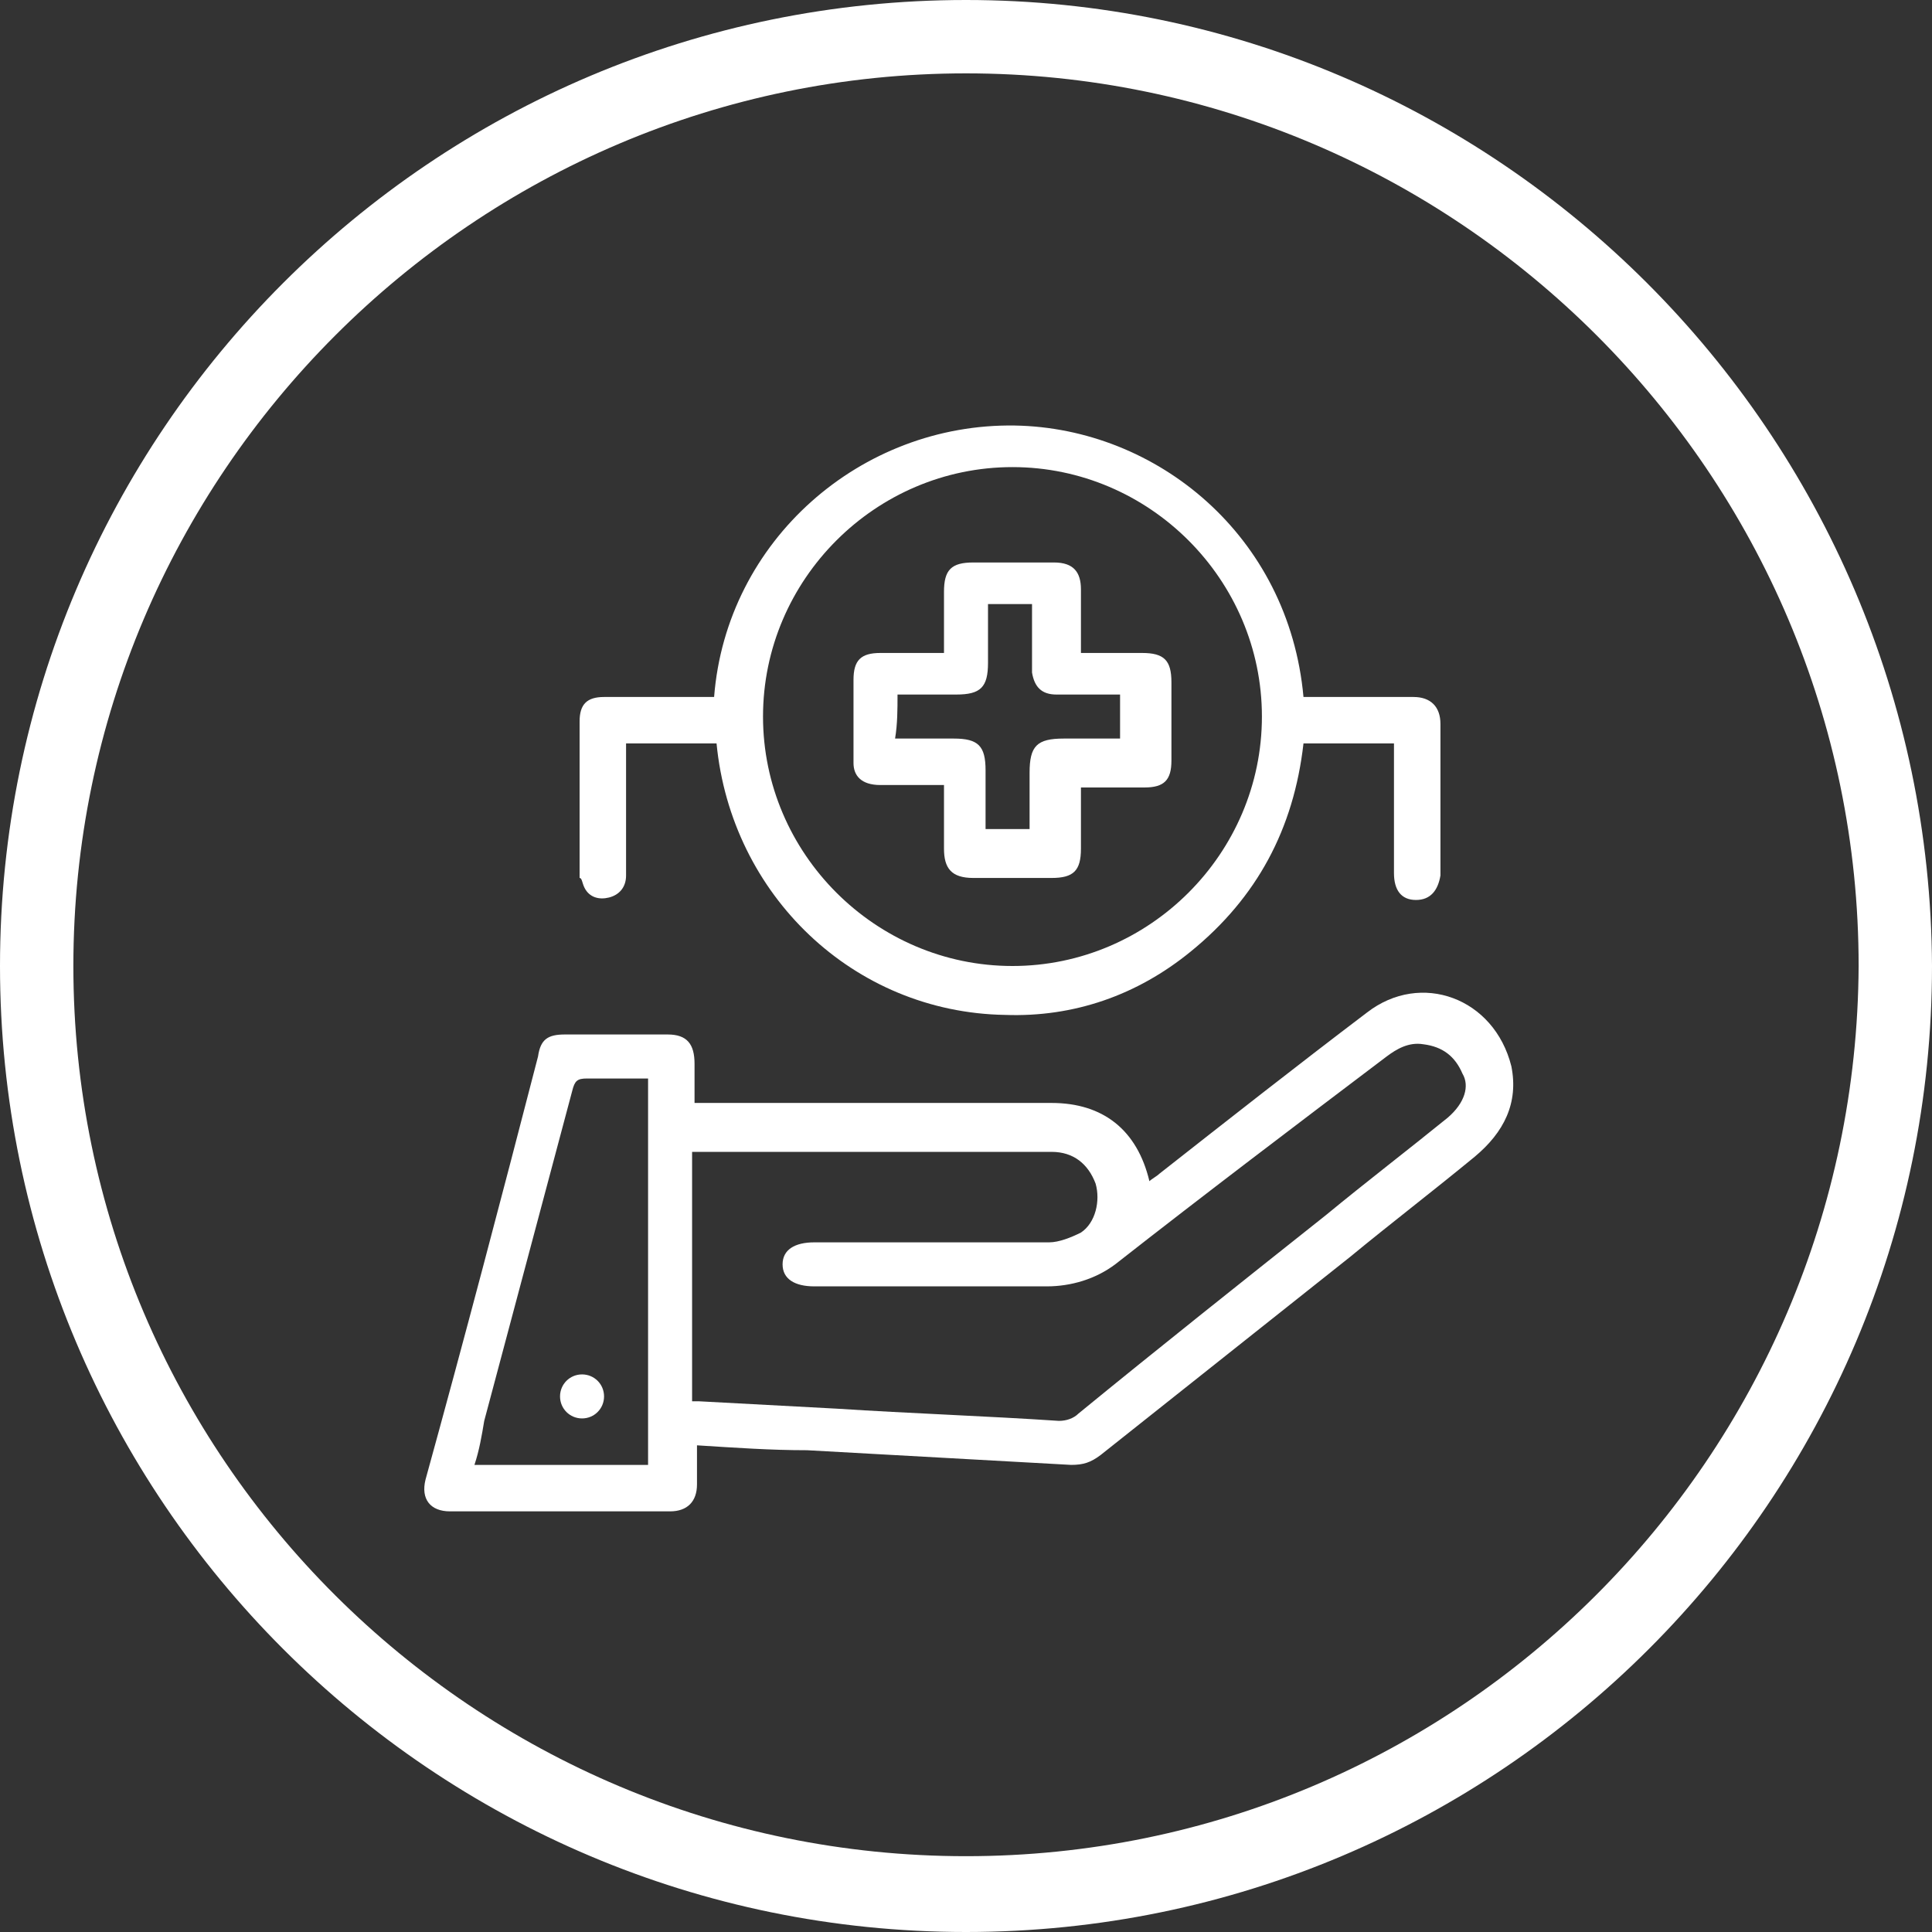 <svg width="79" height="79" viewBox="0 0 79 79" fill="none" xmlns="http://www.w3.org/2000/svg">
<rect x="0" y="0" width="79" height="79" fill="#333333" stroke="none"/>
<path d="M39.5 0C17.7 0 0 17.7 0 39.5C0 61.3 17.7 79 39.5 79C61.3 79 79 61.3 79 39.5C78.9 17.7 61.2 0 39.5 0ZM39.5 75.9C19.4 75.9 3 59.6 3 39.5C3 19.4 19.4 3 39.5 3C59.6 3 76 19.4 76 39.5C75.9 59.6 59.6 75.9 39.5 75.9Z" fill="white"/>
<path d="M55.9 41.4C53 43.6 50.2 45.8 47.4 48C47.3 48.1 47.1 48.2 47 48.3C46.5 46.2 45.1 45.1 43 45.1C38.3 45.1 33.7 45.1 29 45.1C28.8 45.1 28.6 45.1 28.4 45.1C28.4 44.5 28.4 44 28.4 43.5C28.4 42.7 28.1 42.3 27.3 42.3C25.9 42.3 24.5 42.3 23.1 42.3C22.4 42.3 22.1 42.5 22 43.2C20.5 49 19 54.7 17.4 60.5C17.2 61.3 17.6 61.8 18.4 61.8C21.4 61.8 24.4 61.8 27.4 61.8C28.1 61.8 28.5 61.4 28.5 60.7C28.5 60.2 28.5 59.7 28.5 59.1C30.1 59.2 31.5 59.3 33 59.3C36.6 59.5 40.2 59.7 43.8 59.9C44.3 59.9 44.6 59.8 45 59.5C48.4 56.8 51.8 54.1 55.2 51.4C56.9 50 58.6 48.7 60.3 47.3C61.5 46.3 62.1 45.1 61.8 43.6C61.1 40.8 58.1 39.7 55.9 41.4ZM26.5 59.9C24.1 59.9 21.8 59.9 19.4 59.9C19.6 59.3 19.7 58.7 19.8 58.1C21 53.6 22.2 49.1 23.4 44.6C23.5 44.2 23.6 44.1 24 44.1C24.8 44.1 25.6 44.1 26.5 44.1C26.5 49.4 26.5 54.6 26.5 59.9ZM59.2 45.7C57.6 47 55.9 48.3 54.2 49.7C50.8 52.4 47.4 55.1 44.1 57.8C43.9 58 43.6 58.1 43.3 58.1C40.3 57.9 37.3 57.8 34.2 57.6C32.3 57.5 30.5 57.4 28.6 57.3C28.5 57.3 28.4 57.3 28.3 57.3C28.3 53.9 28.3 50.5 28.3 47.1C28.4 47.1 28.5 47.1 28.6 47.1C33.4 47.1 38.2 47.1 43 47.1C43.9 47.1 44.5 47.6 44.8 48.4C45 49.1 44.8 50 44.2 50.4C43.8 50.6 43.3 50.8 42.9 50.8C39.7 50.8 36.5 50.8 33.3 50.8C32.5 50.8 32 51.1 32 51.7C32 52.3 32.5 52.6 33.3 52.6C36.5 52.6 39.6 52.6 42.8 52.6C43.8 52.6 44.8 52.3 45.6 51.7C49.3 48.8 53 46 56.7 43.2C57.1 42.9 57.6 42.6 58.2 42.7C59 42.8 59.5 43.2 59.8 43.9C60.1 44.4 59.9 45.1 59.2 45.7Z" fill="white"/>
<path d="M23.9 36.3C24.1 36.7 24.5 36.8 24.9 36.7C25.3 36.6 25.6 36.3 25.6 35.8C25.6 34.2 25.6 32.5 25.6 30.9C25.6 30.7 25.6 30.6 25.6 30.4C26.9 30.4 28.1 30.4 29.3 30.4C29.9 36.6 34.9 41.4 41.1 41.5C43.9 41.6 46.5 40.7 48.7 38.9C51.4 36.7 52.9 33.9 53.3 30.4C54.6 30.4 55.8 30.4 57 30.4C57 30.6 57 30.8 57 30.9C57 32.5 57 34.1 57 35.7C57 36.4 57.3 36.8 57.9 36.8C58.5 36.8 58.8 36.4 58.9 35.8C58.9 33.7 58.9 31.7 58.9 29.6C58.9 28.9 58.5 28.5 57.8 28.5C56.5 28.5 55.1 28.5 53.8 28.5C53.6 28.5 53.5 28.5 53.3 28.5C52.7 21.9 47.3 17.5 41.5 17.4C35.2 17.3 29.7 22.1 29.2 28.5C29 28.5 28.9 28.5 28.7 28.5C27.4 28.5 26 28.5 24.7 28.5C24 28.5 23.7 28.8 23.7 29.5C23.7 31.6 23.7 33.7 23.7 35.9C23.8 35.9 23.8 36.1 23.9 36.3ZM41.4 19.1C47 19.1 51.6 23.7 51.6 29.3C51.6 34.9 47 39.5 41.4 39.5C35.8 39.5 31.2 34.9 31.2 29.3C31.2 23.7 35.8 19.1 41.4 19.1Z" fill="white"/>
<path d="M23.8 56.2C23.3 56.2 22.9 56.6 22.9 57.1C22.9 57.6 23.3 58 23.8 58C24.3 58 24.7 57.6 24.7 57.1C24.7 56.6 24.3 56.2 23.8 56.2Z" fill="white"/>
<path d="M36 32.1C36.8 32.1 37.7 32.1 38.6 32.1C38.6 33 38.6 33.8 38.6 34.7C38.6 35.5 38.9 35.9 39.8 35.9C40.9 35.9 41.9 35.9 43 35.9C43.9 35.9 44.2 35.6 44.2 34.7C44.2 33.9 44.2 33 44.2 32.2C45.1 32.2 45.9 32.2 46.8 32.2C47.6 32.2 47.9 31.9 47.9 31.1C47.9 30 47.9 29 47.9 27.9C47.9 27 47.6 26.7 46.7 26.7C45.9 26.7 45.1 26.7 44.2 26.7C44.2 25.8 44.2 24.9 44.2 24.1C44.2 23.4 43.9 23 43.1 23C42 23 40.9 23 39.8 23C38.9 23 38.6 23.3 38.6 24.2C38.6 25 38.6 25.9 38.6 26.7C37.7 26.7 36.9 26.7 36 26.7C35.2 26.7 34.9 27 34.9 27.8C34.9 28.9 34.9 30.1 34.9 31.2C34.9 31.7 35.2 32.1 36 32.1ZM36.7 28.4C37.5 28.4 38.3 28.4 39.1 28.4C40.1 28.4 40.4 28.1 40.4 27.1C40.4 26.3 40.4 25.5 40.4 24.7C41 24.7 41.6 24.7 42.2 24.7C42.2 25.4 42.2 26.2 42.2 26.9C42.2 27.1 42.2 27.3 42.2 27.5C42.3 28.1 42.6 28.4 43.2 28.4C44.1 28.4 44.9 28.4 45.8 28.4C45.8 29 45.8 29.6 45.8 30.2C45 30.2 44.3 30.2 43.5 30.2C42.4 30.2 42.1 30.5 42.1 31.6C42.1 32.4 42.1 33.1 42.1 33.9C41.5 33.9 40.9 33.9 40.3 33.9C40.3 33.1 40.3 32.3 40.3 31.5C40.3 30.5 40 30.2 39 30.2C38.2 30.2 37.4 30.2 36.6 30.2C36.7 29.6 36.7 29 36.7 28.4Z" fill="white"/>
</svg>
